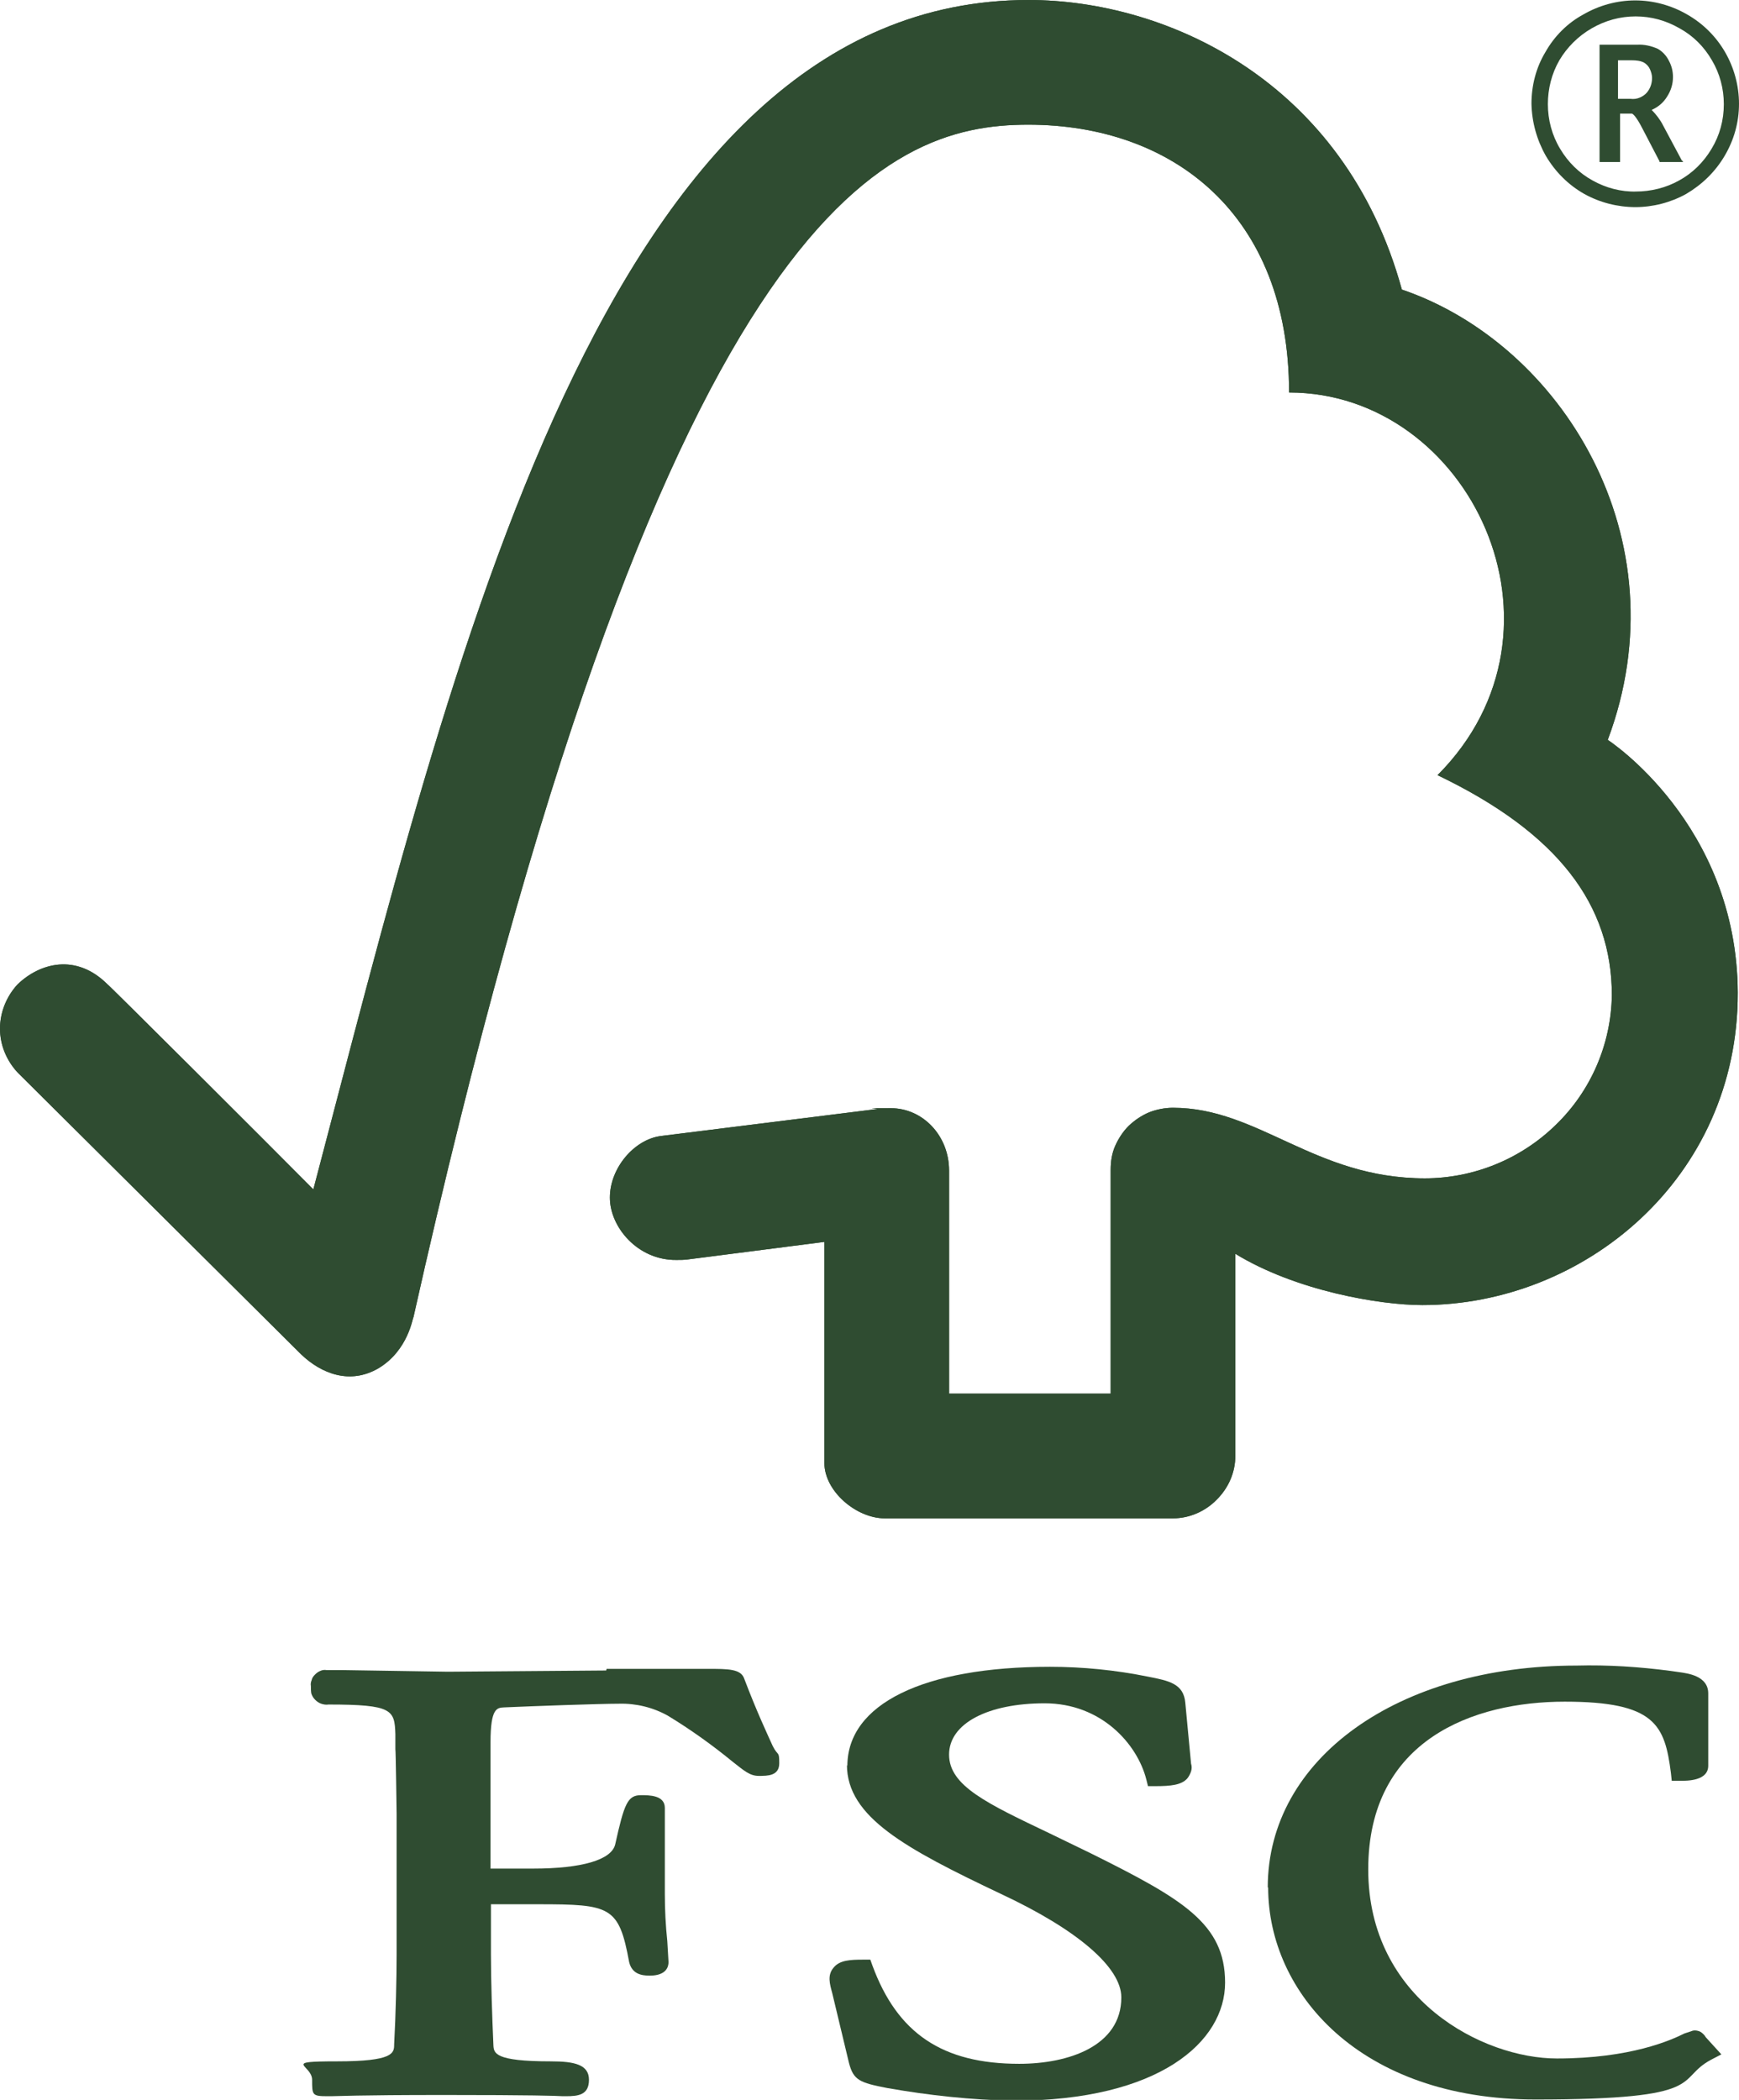 <svg xmlns="http://www.w3.org/2000/svg" id="Calque_1" viewBox="0 0 424 512"><defs><style>      .st0 {        fill: #2f4c31;      }    </style></defs><path class="st0" d="M250.8,0C147.1,0,110.5,160.7,76.4,290c-12.3-12.4-50.2-50.2-50.3-50.1-7.6-7.5-16.4-5.1-21.8.1C1.6,242.9,0,246.8,0,250.8s1.6,7.8,4.3,10.7c.3.3,51.4,51.1,69.1,68.7,4.9,4.7,11.9,7.5,18.9,3.4,7.3-4.4,8.3-12.4,8.5-12.4C161.4,50.6,215.5,30.4,250.7,30.4s63.6,21.8,63.6,65.3c44,0,71.7,57.7,36.2,93.3,29.4,14.1,42.5,31.6,42.5,53.7-.2,11.9-5.1,23.3-13.7,31.6-8.5,8.3-20,13-31.9,13-26.9,0-40.5-17.2-61.4-17.2-2,0-4,.4-5.8,1.1-1.9.8-3.5,1.9-5,3.3-1.4,1.4-2.5,3.1-3.3,4.9-.8,1.8-1.1,3.8-1.1,5.8v54.6h-39.4v-54.4c0-8.5-6.4-15.2-14.2-15.2s-3.4,0-3.3.2l-52.9,6.6c-6.4.9-12.3,7.8-12.3,15s6.8,15.3,16.2,15.2c.9,0,1.8,0,2.6-.1l33.5-4.3v53.9c0,6.9,7.8,13.5,14.7,13.5h70.3c4,0,7.9-1.7,10.7-4.6,2.9-2.9,4.5-6.7,4.5-10.7v-49.2c14.7,9,35.1,12.5,45.6,12.5,39.4,0,77-30.9,76.9-76.2-.2-41.2-31.7-61.6-31.7-61.6,18.4-49.1-11.4-96.6-50.2-109.8C327.8,19.6,284.3,0,250.8,0Z"></path><path class="st0" d="M250.8,0C147.1,0,110.5,160.7,76.4,290c-12.3-12.4-50.2-50.2-50.3-50.1-7.6-7.5-16.4-5.1-21.8.1C1.6,242.9,0,246.8,0,250.8s1.6,7.8,4.3,10.7c.3.3,51.4,51.1,69.1,68.7,4.9,4.7,11.9,7.5,18.9,3.4,7.3-4.4,8.3-12.4,8.5-12.4C161.4,50.6,215.5,30.4,250.7,30.4s63.6,21.8,63.6,65.3c44,0,71.7,57.7,36.2,93.3,29.4,14.1,42.5,31.6,42.5,53.7-.2,11.9-5.1,23.3-13.7,31.6-8.5,8.3-20,13-31.9,13-26.9,0-40.5-17.2-61.4-17.2-2,0-4,.4-5.8,1.1-1.9.8-3.5,1.9-5,3.3-1.4,1.4-2.5,3.1-3.3,4.9-.8,1.8-1.1,3.8-1.1,5.8v54.6h-39.4v-54.4c0-8.5-6.4-15.2-14.2-15.2s-3.4,0-3.3.2l-52.9,6.6c-6.4.9-12.3,7.8-12.3,15s6.8,15.3,16.2,15.2c.9,0,1.8,0,2.6-.1l33.5-4.3v53.9c0,6.9,7.8,13.5,14.7,13.5h70.3c4,0,7.9-1.7,10.7-4.6,2.9-2.9,4.5-6.7,4.5-10.7v-49.2c14.7,9,35.1,12.5,45.6,12.5,39.4,0,77-30.9,76.9-76.2-.2-41.2-31.7-61.6-31.7-61.6,18.4-49.1-11.4-96.6-50.2-109.8C327.8,19.6,284.3,0,250.8,0Z"></path><path class="st0" d="M206.5,430.3c0,12.7,14.2,20.4,37.6,31.5,18.6,8.7,29.3,17.9,29.3,25.2,0,11.9-12.9,16.2-24.9,16.2-18.7,0-29.7-7.4-35.8-24l-.5-1.4h-1.6c-3.3,0-5.9.1-7.4,2-1.5,1.8-.9,3.9-.3,6.1l4.1,17.1c1.1,4.2,2.6,4.8,9.3,6.1,10.2,1.8,20.4,2.9,30.8,3.1,35.6,0,51.6-14.4,51.6-28.8s-10.4-20.4-32.7-31.5l-10.1-4.9c-15.3-7.3-24.5-11.6-24.5-19.2s9.5-12.5,23.3-12.5,22.6,9.9,24.8,18.6l.4,1.6h1.7c4,0,6.5-.3,7.9-1.9.4-.5.7-1.1.9-1.7.2-.6.2-1.3,0-1.9l-1.4-14.8c-.4-4.7-4-5.4-9.1-6.4-7.9-1.6-15.9-2.4-23.9-2.4-30.9,0-49.4,9.1-49.4,24.2Z"></path><path class="st0" d="M309.2,460.2c0,25.7,22.4,51.7,65.2,51.7s33.8-4.9,42.8-9.7l2.5-1.3-4-4.4.2.2c-.3-.5-.8-1-1.3-1.3-.6-.3-1.2-.4-1.8-.3l-2.1.7c-3.2,1.6-13.1,6.1-31.1,6.1s-46-14.4-46-46.1,25.8-40.9,47.9-40.9,24.4,5.7,25.9,17.4l.2,1.9h2c1.9,0,6.9,0,6.9-3.7v-17.6c0-4.3-5-4.9-7.1-5.2l-2.1-.3c-7.6-1-15.2-1.5-22.9-1.3-43.6,0-75.3,22.7-75.3,54.1Z"></path><path class="st0" d="M147.8,407.3l-38.6.3-25.7-.4h-3.9c-.5-.1-1.1,0-1.5.2-.5.2-.9.5-1.3.9-.4.4-.7.8-.8,1.3-.2.5-.3,1-.2,1.5,0,.6,0,1.2.1,1.8.2.6.5,1.1.9,1.5.4.4.9.8,1.5,1,.6.2,1.2.3,1.8.2,15.6,0,16.1,1.3,16.3,7.2v3.7c.1,0,.3,15.8.3,15.8v34.2c0,5.7-.2,14.7-.6,22,0,2.1-.2,4.1-13.9,4.1s-6.1.8-6.1,4.5,0,4,3.7,4h.9c1.6,0,6-.3,27.5-.3s27.5.2,29,.3h.8c3,0,5.6-.3,5.6-4s-3.5-4.5-9.3-4.5c-13.8,0-13.9-2-14-4-.3-6.7-.6-15.7-.6-22v-12.3h11.5c17.7,0,19.7.5,22.2,14.1.7,2.9,3,3.3,5,3.3,4.2,0,4.6-2.3,4.6-3.3l-.3-5.1c-.4-3.8-.6-7.7-.6-11.5v-21c0-3.1-3.8-3.1-5.8-3.1-3.3,0-4.1,2.1-6.3,12-.9,3.8-8.2,5.9-20,5.9h-10.4v-30.8c0-8.4,1.6-8.4,3.3-8.5,6.7-.3,23.2-.9,28.1-.9,4.1-.1,8.2.9,11.8,2.9,5.6,3.4,10.9,7.2,15.9,11.3,2.7,2.1,4.1,3.4,6.3,3.4s5,0,5-3.1-.3-1.6-1.6-4.2c-1.4-3.1-3.9-8.4-6.9-16.3-.8-2.5-3.8-2.5-9.2-2.5h-24.4Z"></path><path class="st0" d="M398.8,50.5c-4.4,0-8.7-1.1-12.5-3.2-3.9-2.2-7.1-5.4-9.4-9.3-2.2-3.9-3.4-8.2-3.5-12.7,0-4.4,1.1-8.8,3.4-12.6,2.2-3.9,5.4-7.1,9.3-9.2,3.8-2.2,8.2-3.4,12.6-3.4s8.8,1.2,12.6,3.4c3.9,2.2,7.1,5.4,9.3,9.2,2.2,3.8,3.4,8.2,3.4,12.6,0,4.5-1.2,8.8-3.5,12.7-2.3,3.9-5.5,7-9.4,9.3-3.8,2.1-8.1,3.2-12.4,3.2ZM398.8,46.7c3.7,0,7.4-.9,10.6-2.7,3.3-1.8,6-4.5,7.9-7.7,2-3.3,3-7,3-10.9,0-3.8-1-7.5-2.9-10.7-1.9-3.3-4.6-6-7.9-7.8-3.3-1.9-6.9-2.9-10.7-2.9s-7.4,1-10.7,2.9c-3.3,1.9-6,4.6-7.9,7.8-1.9,3.3-2.8,7-2.8,10.7,0,3.8,1,7.6,3,10.9,1.9,3.2,4.6,5.9,7.9,7.7,3.2,1.8,6.9,2.8,10.6,2.7Z"></path><path class="st0" d="M410.1,39.2l-4.6-8.6c-.7-1.4-1.7-2.7-2.8-3.8,1.6-.7,2.9-1.8,3.8-3.3.9-1.4,1.4-3,1.4-4.7,0-1.4-.3-2.7-1-4-.6-1.2-1.5-2.2-2.7-2.9-1.6-.7-3.3-1.1-5-1h-9.2v28.6h5v-11.8h2.9c0,0,.6.1,2,2.6l.9,1.7,3.8,7.3v.2h5.8l-.3-.4ZM394.5,24.2v-9.5h3.3c1.1,0,2.2.1,3.1.6.6.4,1.1.9,1.4,1.6.3.7.5,1.4.5,2.1,0,1.3-.4,2.5-1.2,3.5-.5.6-1.1,1-1.8,1.3-.7.3-1.5.4-2.2.3h-3.1Z"></path></svg>